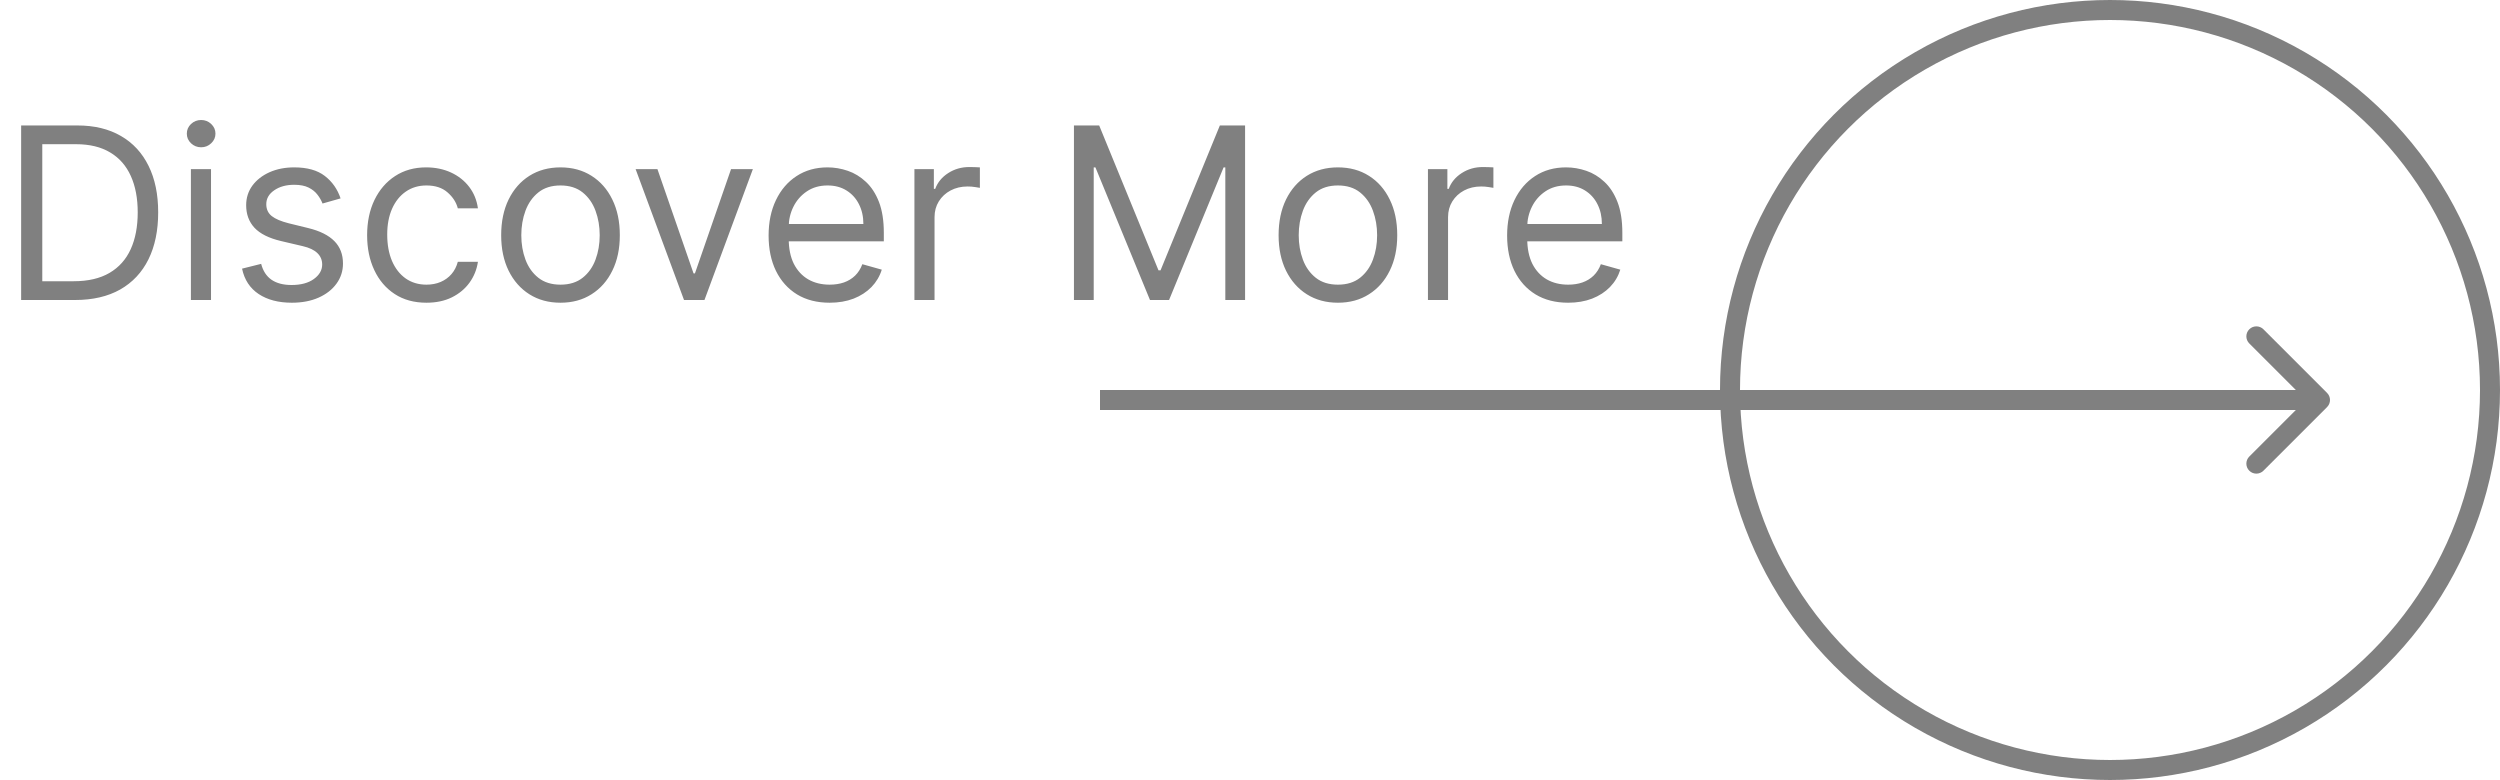<svg width="125" height="39" viewBox="0 0 125 39" fill="none" xmlns="http://www.w3.org/2000/svg">
<circle cx="105.5" cy="19.5" r="19" stroke="#808080"/>
<path d="M116.354 20.354C116.549 20.158 116.549 19.842 116.354 19.646L113.172 16.465C112.976 16.269 112.66 16.269 112.464 16.465C112.269 16.66 112.269 16.976 112.464 17.172L115.293 20L112.464 22.828C112.269 23.024 112.269 23.34 112.464 23.535C112.66 23.731 112.976 23.731 113.172 23.535L116.354 20.354ZM55 20.5L116 20.5L116 19.5L55 19.5L55 20.5Z" fill="#808080"/>
<path d="M3.75 15H1.057V6.273H3.869C4.716 6.273 5.44 6.447 6.043 6.797C6.645 7.143 7.107 7.642 7.428 8.293C7.749 8.94 7.909 9.716 7.909 10.619C7.909 11.528 7.747 12.311 7.423 12.967C7.099 13.621 6.628 14.124 6.009 14.476C5.389 14.825 4.636 15 3.75 15ZM2.114 14.062H3.682C4.403 14.062 5.001 13.923 5.476 13.645C5.95 13.367 6.304 12.97 6.537 12.456C6.77 11.942 6.886 11.329 6.886 10.619C6.886 9.915 6.771 9.308 6.541 8.8C6.311 8.288 5.967 7.896 5.51 7.624C5.053 7.348 4.483 7.21 3.801 7.21H2.114V14.062ZM9.545 15V8.455H10.551V15H9.545ZM10.057 7.364C9.861 7.364 9.692 7.297 9.55 7.163C9.411 7.03 9.341 6.869 9.341 6.682C9.341 6.494 9.411 6.334 9.55 6.2C9.692 6.067 9.861 6 10.057 6C10.253 6 10.421 6.067 10.56 6.2C10.702 6.334 10.773 6.494 10.773 6.682C10.773 6.869 10.702 7.03 10.56 7.163C10.421 7.297 10.253 7.364 10.057 7.364ZM17.029 9.92L16.126 10.176C16.069 10.026 15.985 9.879 15.875 9.737C15.767 9.592 15.619 9.473 15.431 9.379C15.244 9.286 15.004 9.239 14.711 9.239C14.311 9.239 13.977 9.331 13.71 9.516C13.446 9.697 13.314 9.929 13.314 10.21C13.314 10.46 13.405 10.658 13.586 10.803C13.768 10.947 14.052 11.068 14.439 11.165L15.41 11.403C15.995 11.546 16.431 11.763 16.718 12.055C17.005 12.345 17.149 12.719 17.149 13.176C17.149 13.551 17.041 13.886 16.825 14.182C16.612 14.477 16.314 14.71 15.93 14.881C15.546 15.051 15.101 15.136 14.592 15.136C13.924 15.136 13.372 14.992 12.934 14.702C12.497 14.412 12.22 13.989 12.103 13.432L13.058 13.193C13.149 13.546 13.321 13.81 13.573 13.986C13.829 14.162 14.163 14.25 14.575 14.25C15.044 14.25 15.416 14.151 15.691 13.952C15.97 13.75 16.109 13.508 16.109 13.227C16.109 13 16.029 12.81 15.87 12.656C15.711 12.5 15.467 12.383 15.137 12.307L14.046 12.051C13.447 11.909 13.007 11.689 12.726 11.391C12.447 11.089 12.308 10.713 12.308 10.261C12.308 9.892 12.412 9.565 12.619 9.281C12.829 8.997 13.115 8.774 13.476 8.612C13.839 8.45 14.251 8.369 14.711 8.369C15.359 8.369 15.867 8.511 16.237 8.795C16.609 9.08 16.873 9.455 17.029 9.92ZM21.322 15.136C20.708 15.136 20.18 14.992 19.736 14.702C19.293 14.412 18.952 14.013 18.714 13.504C18.475 12.996 18.356 12.415 18.356 11.761C18.356 11.097 18.478 10.51 18.722 10.001C18.97 9.49 19.313 9.091 19.754 8.804C20.197 8.514 20.714 8.369 21.305 8.369C21.765 8.369 22.18 8.455 22.549 8.625C22.918 8.795 23.221 9.034 23.457 9.341C23.692 9.648 23.839 10.006 23.896 10.415H22.89C22.813 10.117 22.643 9.852 22.379 9.622C22.117 9.389 21.765 9.273 21.322 9.273C20.93 9.273 20.586 9.375 20.291 9.58C19.998 9.781 19.769 10.067 19.604 10.436C19.442 10.803 19.361 11.233 19.361 11.727C19.361 12.233 19.441 12.673 19.6 13.048C19.762 13.423 19.989 13.714 20.282 13.922C20.577 14.129 20.924 14.233 21.322 14.233C21.583 14.233 21.82 14.188 22.033 14.097C22.246 14.006 22.427 13.875 22.575 13.704C22.722 13.534 22.827 13.329 22.89 13.091H23.896C23.839 13.477 23.698 13.825 23.474 14.135C23.252 14.442 22.958 14.686 22.592 14.868C22.228 15.047 21.805 15.136 21.322 15.136ZM28.025 15.136C27.434 15.136 26.916 14.996 26.47 14.714C26.026 14.433 25.68 14.04 25.43 13.534C25.183 13.028 25.059 12.438 25.059 11.761C25.059 11.079 25.183 10.484 25.43 9.976C25.68 9.467 26.026 9.072 26.47 8.791C26.916 8.51 27.434 8.369 28.025 8.369C28.616 8.369 29.133 8.51 29.576 8.791C30.022 9.072 30.369 9.467 30.616 9.976C30.866 10.484 30.991 11.079 30.991 11.761C30.991 12.438 30.866 13.028 30.616 13.534C30.369 14.04 30.022 14.433 29.576 14.714C29.133 14.996 28.616 15.136 28.025 15.136ZM28.025 14.233C28.474 14.233 28.843 14.118 29.133 13.888C29.423 13.658 29.637 13.355 29.776 12.98C29.916 12.605 29.985 12.199 29.985 11.761C29.985 11.324 29.916 10.916 29.776 10.538C29.637 10.161 29.423 9.855 29.133 9.622C28.843 9.389 28.474 9.273 28.025 9.273C27.576 9.273 27.207 9.389 26.917 9.622C26.627 9.855 26.413 10.161 26.273 10.538C26.134 10.916 26.065 11.324 26.065 11.761C26.065 12.199 26.134 12.605 26.273 12.98C26.413 13.355 26.627 13.658 26.917 13.888C27.207 14.118 27.576 14.233 28.025 14.233ZM37.644 8.455L35.223 15H34.201L31.78 8.455H32.871L34.678 13.671H34.746L36.553 8.455H37.644ZM41.481 15.136C40.85 15.136 40.306 14.997 39.849 14.719C39.395 14.438 39.044 14.046 38.797 13.543C38.552 13.037 38.43 12.449 38.43 11.778C38.43 11.108 38.552 10.517 38.797 10.006C39.044 9.491 39.387 9.091 39.828 8.804C40.271 8.514 40.788 8.369 41.379 8.369C41.72 8.369 42.056 8.426 42.389 8.54C42.721 8.653 43.024 8.838 43.297 9.094C43.569 9.347 43.787 9.682 43.949 10.099C44.11 10.517 44.191 11.031 44.191 11.642V12.068H39.146V11.199H43.169C43.169 10.829 43.095 10.5 42.947 10.21C42.802 9.92 42.595 9.692 42.325 9.524C42.058 9.357 41.742 9.273 41.379 9.273C40.978 9.273 40.632 9.372 40.339 9.571C40.049 9.767 39.826 10.023 39.67 10.338C39.514 10.653 39.436 10.992 39.436 11.352V11.932C39.436 12.426 39.521 12.845 39.691 13.189C39.865 13.53 40.105 13.79 40.412 13.969C40.718 14.145 41.075 14.233 41.481 14.233C41.745 14.233 41.984 14.196 42.197 14.122C42.413 14.046 42.599 13.932 42.755 13.781C42.912 13.628 43.032 13.438 43.117 13.21L44.089 13.483C43.987 13.812 43.815 14.102 43.574 14.352C43.332 14.599 43.034 14.793 42.679 14.932C42.324 15.068 41.924 15.136 41.481 15.136ZM45.721 15V8.455H46.693V9.443H46.761C46.88 9.119 47.096 8.857 47.409 8.655C47.721 8.453 48.074 8.352 48.466 8.352C48.539 8.352 48.632 8.354 48.742 8.357C48.853 8.359 48.937 8.364 48.994 8.369V9.392C48.96 9.384 48.882 9.371 48.76 9.354C48.64 9.334 48.514 9.324 48.38 9.324C48.062 9.324 47.778 9.391 47.528 9.524C47.281 9.655 47.085 9.837 46.94 10.07C46.798 10.3 46.727 10.562 46.727 10.858V15H45.721ZM53.697 6.273H54.959L57.925 13.517H58.027L60.993 6.273H62.254V15H61.266V8.369H61.18L58.453 15H57.499L54.771 8.369H54.686V15H53.697V6.273ZM66.896 15.136C66.305 15.136 65.787 14.996 65.341 14.714C64.897 14.433 64.551 14.04 64.301 13.534C64.054 13.028 63.93 12.438 63.93 11.761C63.93 11.079 64.054 10.484 64.301 9.976C64.551 9.467 64.897 9.072 65.341 8.791C65.787 8.51 66.305 8.369 66.896 8.369C67.487 8.369 68.004 8.51 68.447 8.791C68.893 9.072 69.24 9.467 69.487 9.976C69.737 10.484 69.862 11.079 69.862 11.761C69.862 12.438 69.737 13.028 69.487 13.534C69.24 14.04 68.893 14.433 68.447 14.714C68.004 14.996 67.487 15.136 66.896 15.136ZM66.896 14.233C67.345 14.233 67.714 14.118 68.004 13.888C68.294 13.658 68.508 13.355 68.647 12.98C68.787 12.605 68.856 12.199 68.856 11.761C68.856 11.324 68.787 10.916 68.647 10.538C68.508 10.161 68.294 9.855 68.004 9.622C67.714 9.389 67.345 9.273 66.896 9.273C66.447 9.273 66.078 9.389 65.788 9.622C65.498 9.855 65.284 10.161 65.144 10.538C65.005 10.916 64.936 11.324 64.936 11.761C64.936 12.199 65.005 12.605 65.144 12.98C65.284 13.355 65.498 13.658 65.788 13.888C66.078 14.118 66.447 14.233 66.896 14.233ZM71.397 15V8.455H72.369V9.443H72.437C72.556 9.119 72.772 8.857 73.085 8.655C73.397 8.453 73.749 8.352 74.141 8.352C74.215 8.352 74.308 8.354 74.418 8.357C74.529 8.359 74.613 8.364 74.67 8.369V9.392C74.636 9.384 74.558 9.371 74.435 9.354C74.316 9.334 74.19 9.324 74.056 9.324C73.738 9.324 73.454 9.391 73.204 9.524C72.957 9.655 72.761 9.837 72.616 10.07C72.474 10.3 72.403 10.562 72.403 10.858V15H71.397ZM78.407 15.136C77.776 15.136 77.232 14.997 76.775 14.719C76.32 14.438 75.969 14.046 75.722 13.543C75.478 13.037 75.356 12.449 75.356 11.778C75.356 11.108 75.478 10.517 75.722 10.006C75.969 9.491 76.313 9.091 76.754 8.804C77.197 8.514 77.714 8.369 78.305 8.369C78.646 8.369 78.982 8.426 79.315 8.54C79.647 8.653 79.95 8.838 80.222 9.094C80.495 9.347 80.712 9.682 80.874 10.099C81.036 10.517 81.117 11.031 81.117 11.642V12.068H76.072V11.199H80.094C80.094 10.829 80.021 10.5 79.873 10.21C79.728 9.92 79.521 9.692 79.251 9.524C78.984 9.357 78.668 9.273 78.305 9.273C77.904 9.273 77.558 9.372 77.265 9.571C76.975 9.767 76.752 10.023 76.596 10.338C76.44 10.653 76.362 10.992 76.362 11.352V11.932C76.362 12.426 76.447 12.845 76.617 13.189C76.79 13.53 77.031 13.79 77.337 13.969C77.644 14.145 78.001 14.233 78.407 14.233C78.671 14.233 78.91 14.196 79.123 14.122C79.339 14.046 79.525 13.932 79.681 13.781C79.837 13.628 79.958 13.438 80.043 13.21L81.015 13.483C80.913 13.812 80.741 14.102 80.499 14.352C80.258 14.599 79.96 14.793 79.604 14.932C79.249 15.068 78.85 15.136 78.407 15.136Z" fill="#808080"/>
</svg>
